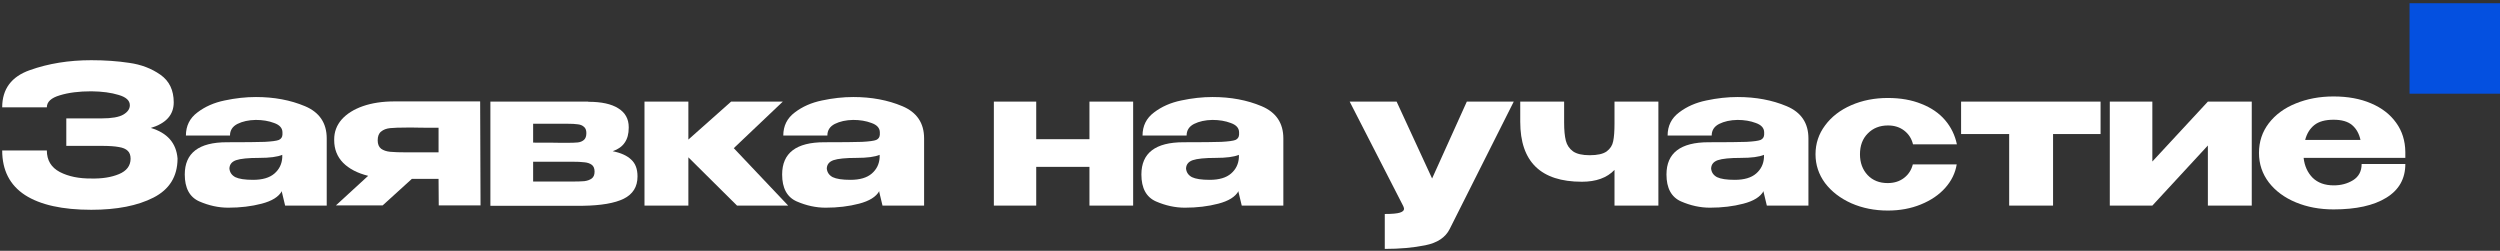 <?xml version="1.0" encoding="UTF-8"?> <svg xmlns="http://www.w3.org/2000/svg" width="608" height="61" viewBox="0 0 608 61" fill="none"><rect x="0" y="0" width="608" height="61" fill="#333333" stroke="none"/> <path d="M43.179 38.631C43.148 42.931 41.199 46.071 37.332 48.051C33.465 50.031 28.422 51.021 22.204 51.021C15.182 51.021 9.815 49.83 6.102 47.448C2.39 45.035 0.534 41.415 0.534 36.589H11.392C11.392 38.971 12.444 40.719 14.548 41.833C16.651 42.916 19.204 43.442 22.204 43.411C24.834 43.473 27.077 43.117 28.933 42.343C30.789 41.57 31.733 40.333 31.763 38.631C31.763 37.765 31.531 37.115 31.067 36.682C30.603 36.218 29.876 35.909 28.886 35.754C27.896 35.569 26.504 35.476 24.71 35.476H16.125V28.794H24.71C27.185 28.794 28.948 28.484 30 27.866C31.052 27.247 31.578 26.489 31.578 25.592C31.578 24.447 30.665 23.612 28.84 23.086C27.046 22.529 24.834 22.235 22.204 22.204C19.204 22.204 16.651 22.529 14.548 23.179C12.444 23.798 11.392 24.772 11.392 26.102H0.534C0.534 21.648 2.777 18.631 7.262 17.054C11.779 15.445 16.76 14.641 22.204 14.641C25.514 14.641 28.593 14.857 31.439 15.29C34.316 15.692 36.837 16.651 39.002 18.167C41.168 19.683 42.251 21.926 42.251 24.896C42.251 27.927 40.394 30 36.682 31.114C40.704 32.32 42.869 34.795 43.179 38.538V38.631Z" fill="white"></path> <path d="M62.243 23.596C66.667 23.596 70.642 24.339 74.169 25.824C77.695 27.309 79.459 29.923 79.459 33.666V50H69.343L68.554 46.705V46.473C67.781 47.865 66.141 48.886 63.635 49.536C61.16 50.186 58.454 50.51 55.515 50.51C53.164 50.51 50.812 50 48.461 48.979C46.11 47.927 44.935 45.746 44.935 42.436C44.935 37.208 48.353 34.594 55.19 34.594C59.583 34.594 62.645 34.563 64.378 34.501C66.11 34.408 67.255 34.254 67.812 34.037C68.368 33.79 68.662 33.357 68.693 32.738V32.135C68.662 31.114 67.982 30.371 66.651 29.907C65.352 29.412 63.867 29.165 62.197 29.165C60.464 29.196 58.98 29.521 57.742 30.139C56.536 30.758 55.932 31.702 55.932 32.97H45.213C45.213 30.619 46.141 28.747 47.997 27.355C49.853 25.932 52.065 24.958 54.633 24.432C57.232 23.875 59.768 23.596 62.243 23.596ZM61.547 43.736C63.836 43.736 65.569 43.225 66.744 42.204C67.92 41.183 68.554 39.884 68.647 38.306V37.657C67.471 38.152 65.6 38.399 63.032 38.399C60.372 38.399 58.5 38.585 57.417 38.956C56.365 39.327 55.824 40.008 55.793 40.998C55.886 41.926 56.365 42.622 57.232 43.086C58.129 43.519 59.567 43.736 61.547 43.736Z" fill="white"></path> <path d="M106.704 49.954L106.657 43.504H100.161L93.061 49.954H81.692L89.534 42.761C86.936 42.111 84.91 41.06 83.456 39.606C82.002 38.121 81.275 36.28 81.275 34.084V33.898C81.275 32.073 81.878 30.464 83.084 29.072C84.322 27.68 86.039 26.597 88.235 25.824C90.463 25.05 93.015 24.664 95.892 24.664H116.773L116.866 49.954H106.704ZM99.001 31.021C97.176 31.021 95.799 31.067 94.871 31.16C93.974 31.253 93.247 31.531 92.69 31.995C92.133 32.429 91.855 33.14 91.855 34.13C91.855 35.058 92.133 35.739 92.69 36.172C93.247 36.574 93.974 36.821 94.871 36.914C95.799 37.007 97.176 37.053 99.001 37.053H106.657V31.067C103.254 31.067 101.213 31.052 100.532 31.021H99.001Z" fill="white"></path> <path d="M129.658 40.998C129.627 41.183 129.611 41.462 129.611 41.833L129.658 40.998ZM149.008 36.775C151.019 37.177 152.519 37.858 153.509 38.817C154.53 39.745 155.04 41.09 155.04 42.854V42.947C155.04 45.422 153.927 47.216 151.699 48.33C149.503 49.412 146.177 49.984 141.723 50.046H119.263V24.71H143.068V24.757H143.161C146.286 24.757 148.683 25.282 150.354 26.334C152.055 27.386 152.906 28.917 152.906 30.928V31.067C152.906 32.552 152.581 33.759 151.931 34.687C151.313 35.615 150.338 36.311 149.008 36.775ZM137.918 34.733C139.062 34.733 139.928 34.702 140.516 34.641C141.104 34.579 141.599 34.377 142.001 34.037C142.403 33.697 142.604 33.14 142.604 32.367C142.604 31.655 142.403 31.145 142.001 30.835C141.63 30.495 141.135 30.294 140.516 30.232C139.928 30.139 139.062 30.093 137.918 30.093H129.658V34.687C133.37 34.687 135.628 34.702 136.433 34.733C137.268 34.733 137.717 34.733 137.778 34.733H137.918ZM138.985 44.153C140.346 44.153 141.382 44.122 142.094 44.06C142.836 43.968 143.44 43.751 143.904 43.411C144.368 43.07 144.6 42.514 144.6 41.74C144.6 40.967 144.368 40.41 143.904 40.07C143.44 39.729 142.836 39.528 142.094 39.466C141.382 39.374 140.346 39.327 138.985 39.327H129.658V44.153H138.985Z" fill="white"></path> <path d="M178.456 36.033L191.681 50H179.245L167.412 38.26V50H156.74V24.71H167.412V33.944L177.807 24.71H190.382L178.456 36.033Z" fill="white"></path> <path d="M207.526 23.596C211.949 23.596 215.925 24.339 219.451 25.824C222.978 27.309 224.741 29.923 224.741 33.666V50H214.625L213.836 46.705V46.473C213.063 47.865 211.423 48.886 208.918 49.536C206.443 50.186 203.736 50.51 200.797 50.51C198.446 50.51 196.095 50 193.744 48.979C191.393 47.927 190.217 45.746 190.217 42.436C190.217 37.208 193.635 34.594 200.472 34.594C204.865 34.594 207.928 34.563 209.66 34.501C211.392 34.408 212.537 34.254 213.094 34.037C213.651 33.79 213.945 33.357 213.976 32.738V32.135C213.945 31.114 213.264 30.371 211.934 29.907C210.635 29.412 209.15 29.165 207.479 29.165C205.747 29.196 204.262 29.521 203.024 30.139C201.818 30.758 201.215 31.702 201.215 32.97H190.495C190.495 30.619 191.424 28.747 193.28 27.355C195.136 25.932 197.348 24.958 199.915 24.432C202.514 23.875 205.051 23.596 207.526 23.596ZM206.829 43.736C209.119 43.736 210.851 43.225 212.027 42.204C213.202 41.183 213.836 39.884 213.929 38.306V37.657C212.754 38.152 210.882 38.399 208.314 38.399C205.654 38.399 203.782 38.585 202.7 38.956C201.648 39.327 201.106 40.008 201.075 40.998C201.168 41.926 201.648 42.622 202.514 43.086C203.411 43.519 204.85 43.736 206.829 43.736Z" fill="white"></path> <path d="M264.955 33.852V24.71H275.581V50H264.955V40.58H252.008V50H241.707V24.71H252.008V33.852H264.955Z" fill="white"></path> <path d="M294.894 23.596C299.318 23.596 303.293 24.339 306.82 25.824C310.347 27.309 312.11 29.923 312.11 33.666V50H301.994L301.205 46.705V46.473C300.432 47.865 298.792 48.886 296.286 49.536C293.812 50.186 291.105 50.51 288.166 50.51C285.815 50.51 283.464 50 281.113 48.979C278.761 47.927 277.586 45.746 277.586 42.436C277.586 37.208 281.004 34.594 287.841 34.594C292.234 34.594 295.296 34.563 297.029 34.501C298.761 34.408 299.906 34.254 300.463 34.037C301.02 33.79 301.313 33.357 301.344 32.738V32.135C301.313 31.114 300.633 30.371 299.303 29.907C298.003 29.412 296.518 29.165 294.848 29.165C293.116 29.196 291.631 29.521 290.393 30.139C289.187 30.758 288.583 31.702 288.583 32.97H277.864C277.864 30.619 278.792 28.747 280.648 27.355C282.505 25.932 284.717 24.958 287.284 24.432C289.883 23.875 292.419 23.596 294.894 23.596ZM294.198 43.736C296.488 43.736 298.22 43.225 299.395 42.204C300.571 41.183 301.205 39.884 301.298 38.306V37.657C300.122 38.152 298.251 38.399 295.683 38.399C293.023 38.399 291.151 38.585 290.068 38.956C289.017 39.327 288.475 40.008 288.444 40.998C288.537 41.926 289.017 42.622 289.883 43.086C290.78 43.519 292.218 43.736 294.198 43.736Z" fill="white"></path> <path d="M368.147 24.71L352.556 55.708C351.535 57.749 349.555 59.064 346.616 59.652C343.708 60.24 340.429 60.533 336.778 60.533V52.042C338.542 52.042 339.764 51.933 340.444 51.717C341.125 51.5 341.465 51.191 341.465 50.789C341.465 50.665 341.403 50.449 341.28 50.139L328.24 24.71H339.655L348.286 43.411L356.732 24.71H368.147Z" fill="white"></path> <path d="M403.32 24.71V50H392.647V41.322C390.822 43.241 388.177 44.2 384.712 44.2C374.72 44.2 369.724 39.343 369.724 29.629V24.71H380.396V29.861C380.396 31.655 380.536 33.109 380.814 34.223C381.093 35.306 381.68 36.172 382.577 36.821C383.475 37.44 384.82 37.749 386.615 37.749C388.502 37.749 389.878 37.44 390.744 36.821C391.611 36.172 392.137 35.352 392.322 34.362C392.539 33.372 392.647 31.934 392.647 30.047V24.71H403.32Z" fill="white"></path> <path d="M422.594 23.596C427.018 23.596 430.993 24.339 434.52 25.824C438.046 27.309 439.81 29.923 439.81 33.666V50H429.694L428.905 46.705V46.473C428.132 47.865 426.492 48.886 423.986 49.536C421.511 50.186 418.805 50.51 415.866 50.51C413.515 50.51 411.163 50 408.812 48.979C406.461 47.927 405.286 45.746 405.286 42.436C405.286 37.208 408.704 34.594 415.541 34.594C419.934 34.594 422.996 34.563 424.729 34.501C426.461 34.408 427.606 34.254 428.163 34.037C428.719 33.79 429.013 33.357 429.044 32.738V32.135C429.013 31.114 428.333 30.371 427.002 29.907C425.703 29.412 424.218 29.165 422.548 29.165C420.815 29.196 419.33 29.521 418.093 30.139C416.887 30.758 416.283 31.702 416.283 32.97H405.564C405.564 30.619 406.492 28.747 408.348 27.355C410.204 25.932 412.416 24.958 414.984 24.432C417.583 23.875 420.119 23.596 422.594 23.596ZM421.898 43.736C424.187 43.736 425.92 43.225 427.095 42.204C428.271 41.183 428.905 39.884 428.998 38.306V37.657C427.822 38.152 425.951 38.399 423.383 38.399C420.723 38.399 418.851 38.585 417.768 38.956C416.716 39.327 416.175 40.008 416.144 40.998C416.237 41.926 416.716 42.622 417.583 43.086C418.48 43.519 419.918 43.736 421.898 43.736Z" fill="white"></path> <path d="M441.533 37.517C441.533 34.919 442.306 32.583 443.853 30.511C445.4 28.407 447.519 26.767 450.21 25.592C452.902 24.416 455.871 23.828 459.12 23.828C462.213 23.828 464.936 24.308 467.287 25.267C469.669 26.195 471.587 27.51 473.041 29.211C474.495 30.913 475.454 32.877 475.918 35.105H465.245C464.905 33.712 464.193 32.599 463.11 31.764C462.028 30.928 460.713 30.511 459.166 30.511C457.155 30.511 455.516 31.16 454.247 32.459C452.979 33.728 452.345 35.414 452.345 37.517C452.345 39.559 452.964 41.245 454.201 42.575C455.438 43.875 457.063 44.524 459.073 44.524C460.651 44.524 461.981 44.107 463.064 43.272C464.147 42.436 464.858 41.338 465.199 39.977H475.871C475.531 42.081 474.603 43.983 473.087 45.684C471.571 47.386 469.591 48.732 467.148 49.722C464.735 50.712 462.059 51.206 459.12 51.206C455.902 51.206 452.948 50.619 450.257 49.443C447.565 48.237 445.431 46.597 443.853 44.524C442.306 42.421 441.533 40.085 441.533 37.517Z" fill="white"></path> <path d="M510.858 24.71V32.599H499.304V50H488.631V32.599H476.938V24.71H510.858Z" fill="white"></path> <path d="M523.451 39.281L536.954 24.71H547.627V50H536.954V35.383L523.451 50H513.103V24.71H523.451V39.281Z" fill="white"></path> <path d="M584.976 38.399H560.243C560.459 40.348 561.186 41.957 562.424 43.225C563.692 44.462 565.409 45.081 567.574 45.081C569.338 45.081 570.9 44.664 572.261 43.828C573.653 42.962 574.349 41.647 574.349 39.884H584.976C584.976 43.473 583.429 46.21 580.335 48.097C577.273 49.984 573.004 50.928 567.528 50.928C564.156 50.928 561.094 50.356 558.34 49.211C555.587 48.066 553.406 46.458 551.797 44.385C550.189 42.282 549.384 39.884 549.384 37.193C549.384 34.47 550.173 32.073 551.751 30C553.36 27.896 555.541 26.288 558.294 25.174C561.078 24.03 564.156 23.457 567.528 23.457C570.993 23.457 574.025 24.014 576.623 25.128C579.253 26.241 581.294 27.819 582.748 29.861C584.202 31.872 584.945 34.238 584.976 36.961V37.193V38.399ZM567.528 29.119C565.486 29.119 563.924 29.552 562.841 30.418C561.759 31.284 561.016 32.49 560.614 34.037H574.071C573.731 32.49 573.05 31.284 572.029 30.418C571.008 29.552 569.508 29.119 567.528 29.119Z" fill="white"></path> <path d="M586 0.784H608V22.784H586V0.784Z" fill="#0450E0"></path> </svg> 